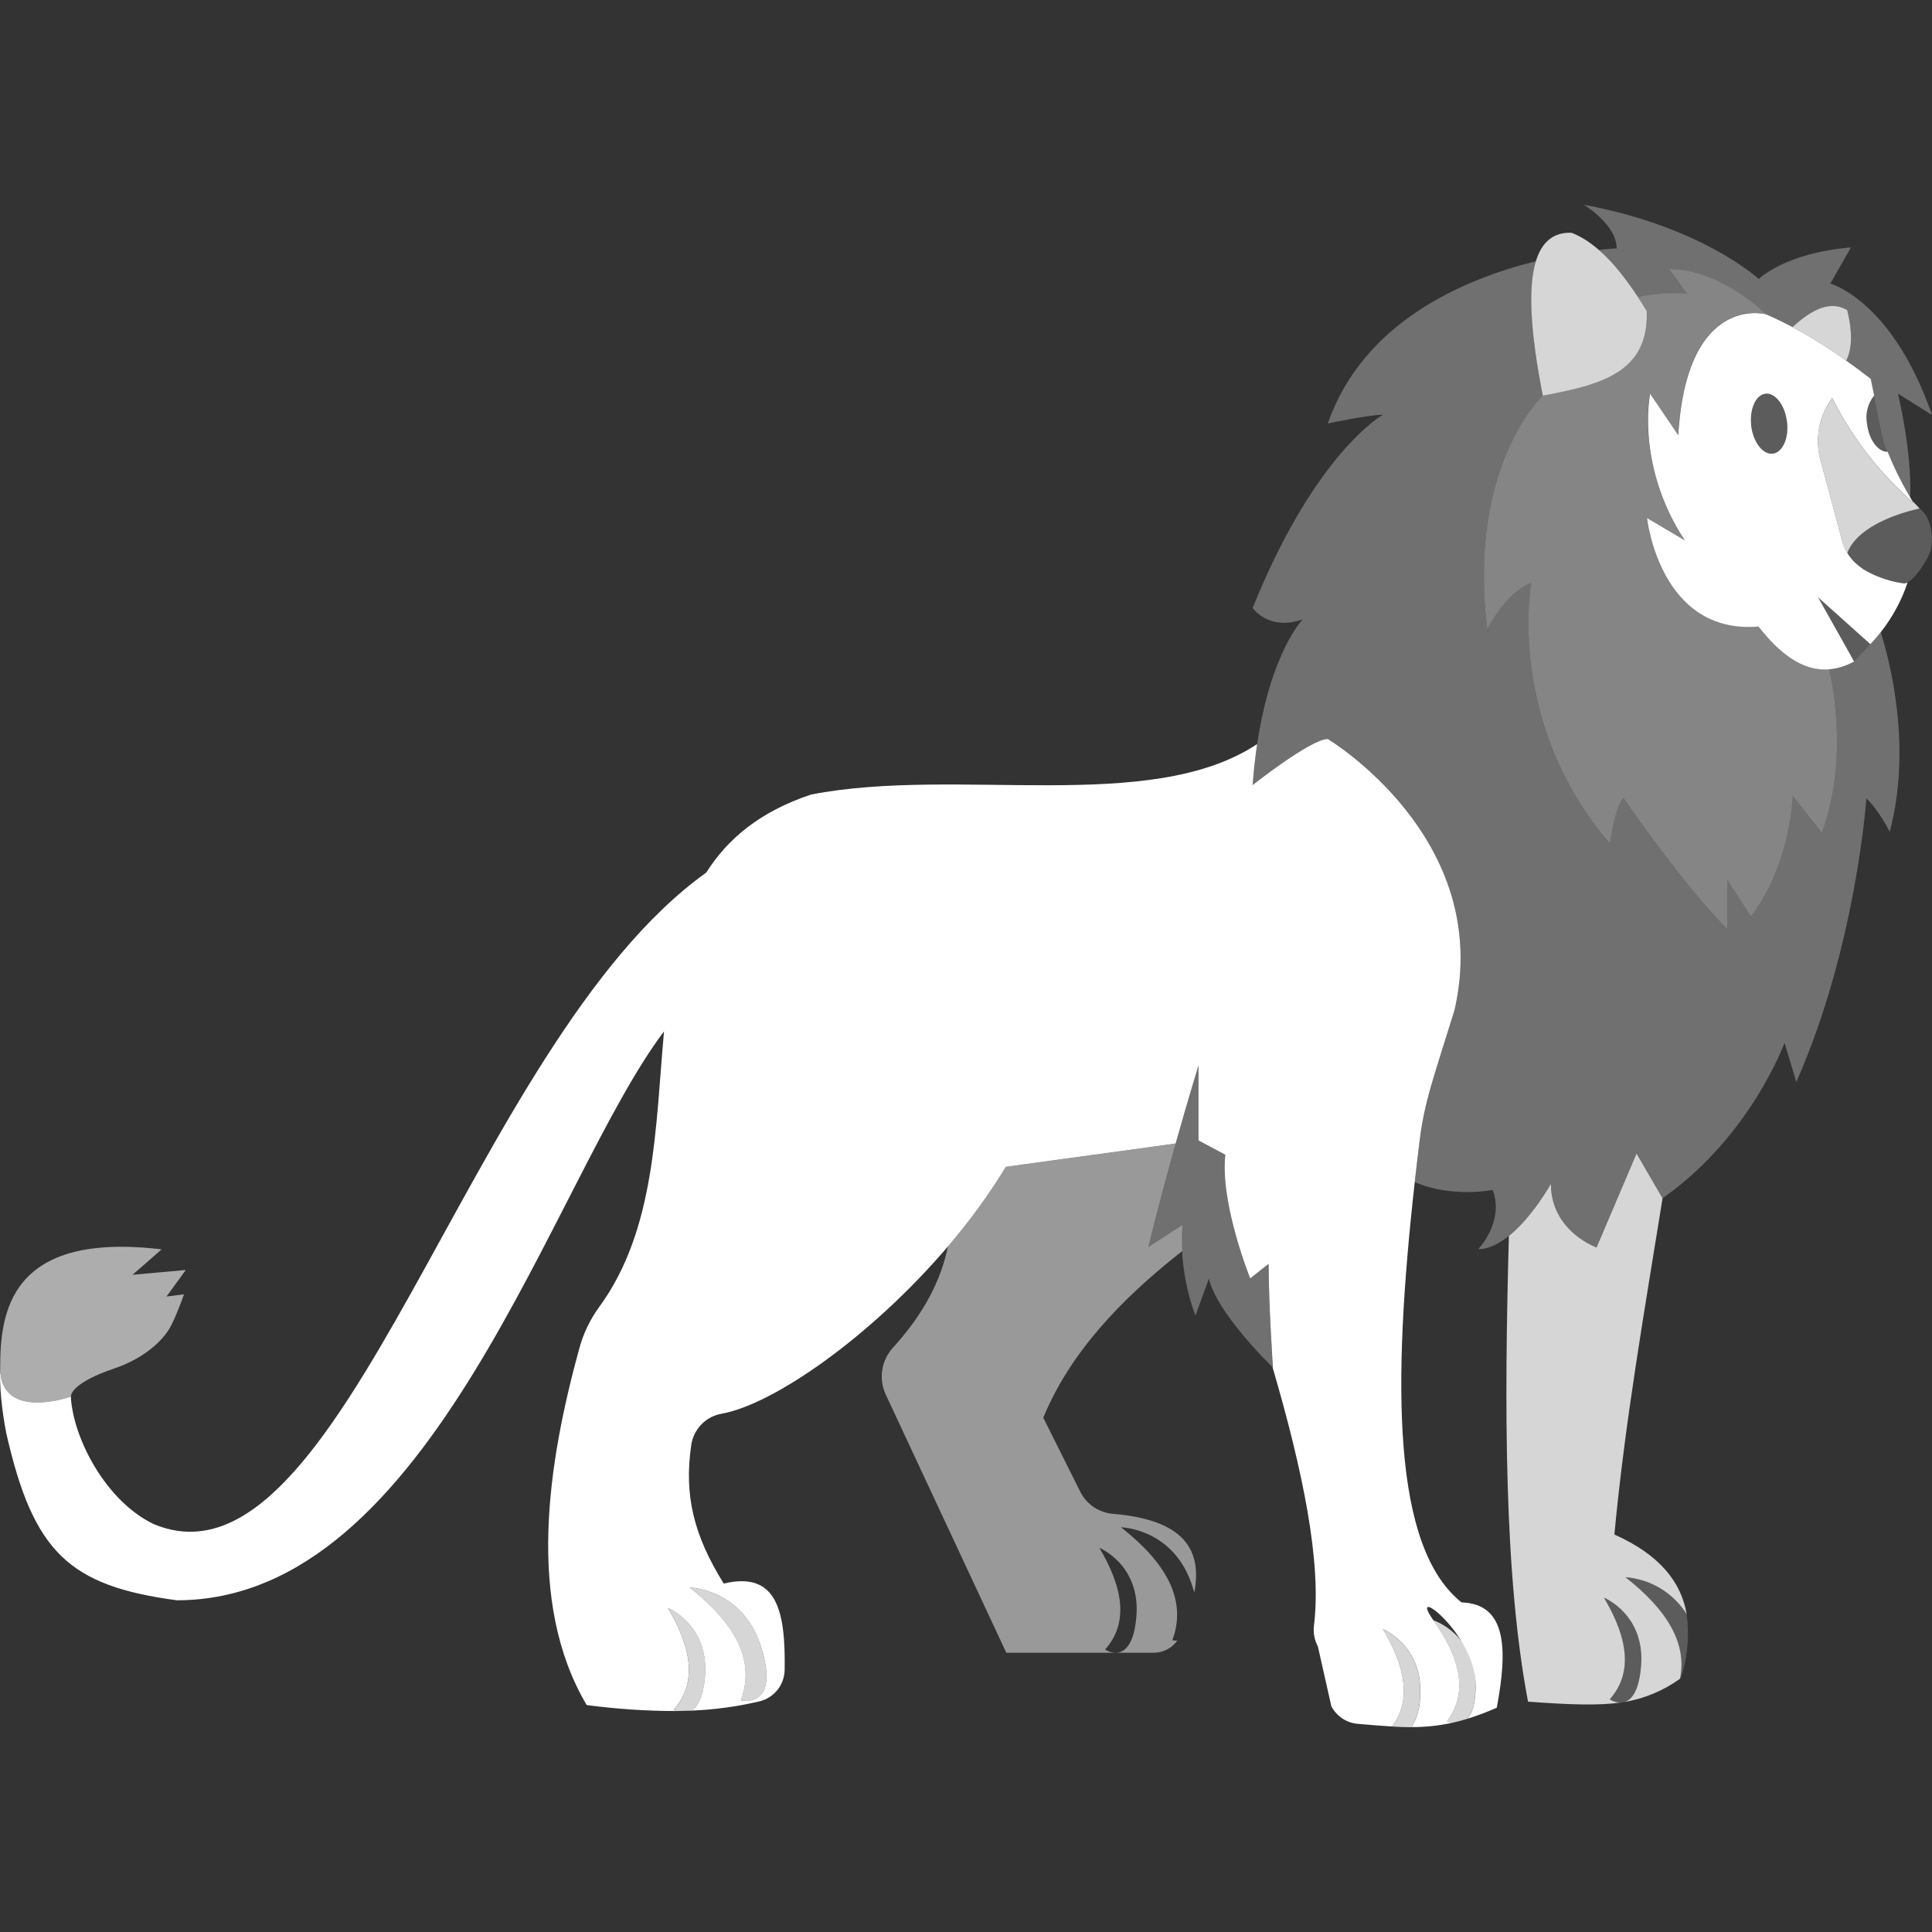 <svg viewBox="0 0 300 300" xmlns="http://www.w3.org/2000/svg"><rect x="0" y="0" width="300" height="300" fill="#333333" stroke="none"/><g fill="#fff"><path d="m 247.91 193.71 s -7.09 -2.54 -7.09 -9.88 c 0 0 -2.85 5.12 -6.52 8.09 -.73 26.4 -.76 52.63 2.97 72.31 6.68 .5 10.99 .61 14.33 .15 -.59 -.01 -1.16 -.19 -1.65 -.5 3.66 -4.11 2.83 -9.53 -.89 -15.79 h .01 s 6.41 2.6 5.75 10.64 c -.32 3.91 -1.48 5.23 -2.59 5.56 3.12 -.53 6.08 -1.77 8.65 -3.62 v -.01 l -.01 .01 c 1.16 -5.6 -2.15 -10.81 -8.47 -15.76 h .01 c 1.92 .15 3.78 .74 5.43 1.74 s 3.04 2.37 4.07 4 c -.86 -4.98 -4.18 -9.23 -11.23 -12.37 1.64 -17.56 4.79 -35.44 7.48 -52.2 l -4.04 -6.96 z" opacity=".8"/><path d="m 229.13 261.74 c .02 -8.03 -6.52 -10.13 -6.57 -10.15 4.2 5.95 5.46 11.29 2.14 15.67 .23 .12 .47 .21 .71 .28 .79 -.17 1.6 -.39 2.44 -.64 s 0 0 -.01 0 c .72 -.78 1.28 -2.3 1.28 -5.16 z" opacity=".8"/><path d="m 220.48 263.6 c .17 -2.05 -.13 -3.74 -.65 -5.13 -1.54 -4.06 -5.09 -5.51 -5.09 -5.51 3.52 5.93 4.44 11.11 1.42 15.14 1.05 .06 2.05 .1 3.03 .1 s 0 0 -.01 0 c .84 -1.39 1.28 -2.97 1.3 -4.59 z" opacity=".8"/><path d="m 260.87 260.66 l .13 -.08 c 1.05 -3.2 1.36 -6.6 .9 -9.93 -1.02 -1.63 -2.42 -3 -4.07 -4 s -3.5 -1.59 -5.42 -1.74 c 6.3 4.95 9.62 10.15 8.47 15.75 z" opacity=".2"/><path d="m 249.95 263.89 c .49 .31 1.06 .49 1.65 .5 .21 -.03 .42 -.06 .62 -.09 1.11 -.33 2.27 -1.65 2.59 -5.56 .65 -7.97 -5.64 -10.59 -5.74 -10.64 3.71 6.26 4.54 11.68 .88 15.79 z" opacity=".2"/><path d="m 249.94 263.89 c .5 .31 1.07 .49 1.65 .5 -.58 -.02 -1.15 -.19 -1.65 -.5 3.66 -4.11 2.83 -9.53 -.88 -15.79 h -.01 c 3.71 6.26 4.55 11.68 .89 15.79 z" opacity=".2"/><path d="m 109.48 260.32 c .66 -8.03 -5.75 -10.64 -5.75 -10.64 3.71 6.26 4.55 11.68 .89 15.8 .12 .08 .25 .15 .38 .21 .82 -.01 1.64 -.03 2.46 -.06 .91 -.59 1.76 -2.06 2.02 -5.3 z" opacity=".8"/><path d="m 183.59 190.23 l -5.27 3.39 c 1.37 -5.64 2.89 -11.29 4.23 -16.04 l -26.35 3.6 c -2.67 4.36 -5.69 8.49 -9.01 12.37 -1.05 5.2 -3.72 10.43 -8.51 15.69 -.89 .97 -1.48 2.17 -1.68 3.47 -.21 1.3 -.02 2.63 .53 3.82 l 18.73 40.11 h 22.88 c .72 0 1.42 -.17 2.06 -.5 s 1.19 -.8 1.61 -1.38 c -.26 0 -.52 -.02 -.77 -.07 2.34 -6.28 -1 -12.06 -7.97 -17.53 0 0 8.41 .13 11.21 9.54 .06 .21 .11 .4 .17 .6 1.21 -6.47 -1.35 -11.28 -12.6 -12.23 -1.07 -.08 -2.1 -.44 -2.99 -1.03 -.89 -.6 -1.61 -1.41 -2.1 -2.37 l -5.76 -11.53 c 4.1 -9.97 11.93 -18.32 21.57 -25.87 -.14 -2.46 .04 -4.04 .04 -4.04 z m -7.13 60.75 c -.66 8.03 -4.86 5.16 -4.86 5.16 3.66 -4.11 2.83 -9.53 -.89 -15.79 0 0 6.4 2.6 5.75 10.64 z" opacity=".5"/><path d="m 115.04 264.03 s .29 .07 .71 .08 c 1.51 .03 4.72 -.72 2.53 -8.07 -2.62 -8.82 -10.18 -9.48 -11.12 -9.53 -.06 0 -.1 0 -.1 0 6.97 5.46 10.31 11.25 7.97 17.53 z" opacity=".8"/><path d="m 226.96 248.83 c -10.78 -8.57 -10.8 -33.79 -7.28 -65.26 .23 -2.04 .47 -4.11 .73 -6.2 .73 -6.2 2.16 -9.91 5.44 -20.49 6.17 -26.69 -19.67 -42.13 -19.67 -42.13 -2.64 0 -11.67 7.15 -11.67 7.15 .17 -2.3 .41 -4.41 .7 -6.36 -16.64 11.03 -46.57 3.41 -69.28 7.84 -7.89 2.63 -12.95 6.86 -16.27 12.12 -37.07 26.5 -56.36 113.54 -85.81 101.15 -7.49 -3.59 -12.53 -13.44 -12.85 -19.78 0 0 -10.92 3.88 -10.98 -4.44 -.09 2.87 .21 6.22 .95 10.1 4.21 18.53 9.76 23.71 26.47 25.96 39.75 .04 58.32 -65.36 75.67 -88.34 -1.35 14.78 -1.28 30.86 -10.12 42.87 -1.41 1.95 -2.45 4.15 -3.07 6.48 -4.8 17.53 -8.3 39.24 1.18 55.26 4.61 .61 9.24 .93 13.89 .93 -.13 -.06 -.26 -.13 -.38 -.21 3.66 -4.11 2.83 -9.53 -.89 -15.8 0 0 6.41 2.61 5.75 10.64 -.27 3.24 -1.11 4.71 -2.02 5.3 3.51 -.14 7 -.62 10.43 -1.42 1.11 -.25 2.09 -.87 2.81 -1.75 s 1.12 -1.97 1.15 -3.1 c .15 -9.16 -1.16 -15.42 -9.46 -13.46 -4.66 -7.48 -6.19 -13.7 -5.04 -21.55 .19 -1.21 .75 -2.32 1.6 -3.19 .86 -.87 1.97 -1.44 3.17 -1.64 8 -1.45 23.08 -11.89 35.08 -25.96 3.33 -3.88 6.34 -8.01 9.01 -12.37 l 26.35 -3.61 c 1.99 -7.06 3.55 -12.12 3.55 -12.12 v 11.64 l 4.17 2.22 c -.85 7.53 3.86 19.2 3.86 19.2 l 2.86 -2.26 c 0 6.21 .67 16.11 .67 16.11 -.02 -.02 -.04 -.04 -.06 -.07 4.72 16.15 7.65 30.38 6.43 40.13 -.14 1.11 .08 2.24 .61 3.23 l 2.09 9.29 c .4 .76 .97 1.4 1.68 1.88 s 1.52 .77 2.37 .85 c 1.97 .17 3.73 .32 5.38 .42 3.03 -4.02 2.1 -9.2 -1.42 -15.14 0 0 3.55 1.45 5.1 5.51 .53 1.39 .82 3.08 .66 5.13 -.02 1.62 -.46 3.2 -1.3 4.59 2.09 .01 4.18 -.21 6.22 -.65 -.25 -.06 -.49 -.16 -.71 -.28 3.32 -4.39 2.06 -9.73 -2.14 -15.67 s 6.59 2.09 6.57 10.15 c -.01 2.85 -.56 4.37 -1.28 5.16 1.55 -.49 3.08 -1.06 4.56 -1.72 1.67 -8.9 1.64 -16.12 -5.45 -16.35 z m -119.8 -2.32 c .94 .05 8.49 .71 11.12 9.53 2.19 7.35 -1.02 8.09 -2.53 8.07 -.42 -.01 -.71 -.08 -.71 -.08 2.34 -6.28 -1 -12.06 -7.97 -17.53 h .1 z"/><path d="m 299.99 64.4 c -6.21 -17.84 -15.78 -20.36 -15.78 -20.36 l 3.21 -5.62 c -10.25 .85 -14.32 4.9 -14.32 4.9 s -8.79 -8.13 -27.14 -11.52 c 0 0 5.08 3.08 5.08 6.77 0 0 -1.04 .05 -2.78 .24 2.17 1.89 4.16 4.43 6.07 7.31 2.52 -.51 5.04 -.65 7.56 -.49 h .01 l -2.74 -3.83 c 8.01 0 15.03 6.99 15.03 6.99 h -.01 c 1.39 .6 2.78 1.27 4.17 2.01 2.88 1.56 5.66 3.29 8.32 5.2 1.26 .9 2.52 1.83 3.78 2.81 .19 .93 .37 1.8 .54 2.6 .5 2.39 .87 4.21 1.07 5.17 .19 1.23 .53 2.42 1.01 3.56 -.74 .02 -1.45 -.43 -2.03 -1.2 .57 .77 1.3 1.23 2.03 1.21 .99 2.47 2.18 4.85 3.54 7.14 .3 -7.25 -1.9 -16.16 -1.9 -16.16 l 5.24 3.27 z m -13.3 -8.4 c -2.66 -1.91 -5.44 -3.65 -8.32 -5.2 l -.01 -.03 c 3.9 -3.58 6.47 -3.79 8.48 -2.61 .84 3.52 .74 6.07 -.15 7.83 z" opacity=".3"/><path d="m 286.69 55.99 c .89 -1.76 1 -4.31 .15 -7.83 -2.02 -1.18 -4.58 -.98 -8.48 2.61 l .01 .03 c 2.88 1.56 5.66 3.29 8.32 5.2 z" opacity=".8"/><path d="m 255.7 48.26 c -.45 -.73 -.91 -1.44 -1.37 -2.14 h .01 c -1.91 -2.88 -3.9 -5.43 -6.07 -7.31 -1.34 -1.17 -2.75 -2.09 -4.25 -2.67 -2.88 -.1 -4.64 1.51 -5.53 4.43 -.98 3.21 -.91 7.99 -.1 13.91 .3 2.18 .69 4.5 1.18 6.96 5.73 -1.1 11.42 -2.25 14.27 -6.07 1.29 -1.74 2 -4.02 1.86 -7.11 z" opacity=".8"/><path d="m 275.29 70.44 c 1.34 -.17 2.26 -1.91 2.25 -4.06 0 -.31 -.02 -.62 -.06 -.94 -.02 -.19 -.07 -.36 -.1 -.54 -.26 -1.31 -.82 -2.4 -1.52 -3.07 -.53 -.5 -1.13 -.76 -1.73 -.69 -.18 .02 -.36 .08 -.53 .16 -.76 .36 -1.32 1.28 -1.57 2.46 -.14 .67 -.19 1.42 -.11 2.21 .01 .06 0 .11 .01 .17 .32 2.57 1.82 4.49 3.36 4.3 z" opacity=".2"/><path d="m 296.87 77.67 c .09 .14 .17 .29 .25 .43 0 0 -.01 -.01 -.01 -.01 0 .01 .01 .01 .01 .02 -.17 -.15 -.33 -.3 -.49 -.45 -4.79 -4.3 -8.78 -9.42 -11.77 -15.13 -.12 -.24 -.26 -.48 -.38 -.72 -1 1.37 -1.69 2.95 -2 4.61 -.23 1.25 -.26 2.53 -.07 3.78 .06 .42 .15 .83 .26 1.24 l 3.54 13.17 c .17 .44 .39 .87 .64 1.27 1.41 -3.78 6.87 -5.75 9.62 -6.52 .97 -.27 1.61 -.4 1.61 -.4 s 0 0 0 0 -.46 -.48 -1.22 -1.29 z" opacity=".8"/><path d="m 299.21 80.28 c -.3 -.5 -.67 -.95 -1.12 -1.32 -.01 0 -.64 .13 -1.61 .4 -2.75 .77 -8.2 2.75 -9.62 6.52 v .01 c .17 .28 .37 .55 .57 .8 .21 .26 .43 .5 .67 .72 .38 .33 .78 .64 1.19 .95 .83 .51 1.72 .93 2.63 1.27 1.17 .45 2.38 .77 3.63 .93 .11 .01 .22 0 .33 -.02 .03 -.01 .06 -.02 .09 -.03 .08 -.02 .16 -.05 .23 -.08 1.57 -.77 3.59 -4.44 3.6 -5.09 .39 -1.71 .18 -3.5 -.6 -5.07 z" opacity=".2"/><path d="m 293.09 70.14 c -.49 -1.14 -.83 -2.34 -1.01 -3.56 -.2 -.96 -.58 -2.78 -1.07 -5.17 -.49 .62 -.85 1.33 -1.04 2.1 s -.21 1.56 -.06 2.34 c .16 1.24 .58 2.32 1.16 3.09 .57 .77 1.29 1.22 2.03 1.2 z" opacity=".2"/><path d="m 28.86 197.2 l -8.28 .75 4.52 -3.95 c -23.72 -2.83 -25.07 9.97 -25.07 18.37 v .06 c .05 8.31 10.98 4.44 10.98 4.44 s 0 -.02 0 -.05 c 0 -.42 .54 -2.23 6.75 -4.33 4.69 -1.58 7.77 -4.48 8.89 -6.81 1.13 -2.33 1.91 -4.7 1.91 -4.7 l -2.71 .35 3.01 -4.14 z" opacity=".6"/><path d="m 196.99 196.26 l -2.86 2.26 s -4.71 -11.67 -3.86 -19.2 l -4.17 -2.22 v -11.64 s -1.57 5.06 -3.55 12.12 0 0 0 0 c -1.34 4.75 -2.86 10.41 -4.23 16.04 l 5.27 -3.39 s -.17 1.58 -.04 4.04 c .15 2.62 .64 6.22 2.08 10 l 2.1 -5.76 s .36 4.27 9.86 13.79 c .02 .02 .04 .04 .06 .07 0 0 -.67 -9.9 -.67 -16.11 z" opacity=".3"/><path d="m 290.42 100.01 l -2.84 -2.54 z"/><path d="m 284.49 61.8 c .11 .23 .24 .47 .38 .72 2.98 5.71 6.97 10.83 11.77 15.13 .16 .15 .32 .3 .48 .44 -.08 -.14 -.16 -.28 -.24 -.41 s -.15 -.26 -.23 -.39 c -1.36 -2.29 -2.55 -4.67 -3.54 -7.14 -.74 .02 -1.46 -.44 -2.03 -1.21 -.58 -.77 -1.01 -1.85 -1.16 -3.09 -.15 -.78 -.13 -1.57 .06 -2.34 s .55 -1.48 1.04 -2.09 c -.17 -.81 -.35 -1.68 -.54 -2.6 -1.26 -.98 -2.52 -1.91 -3.78 -2.81 -2.66 -1.91 -5.44 -3.65 -8.32 -5.2 -1.39 -.74 -2.78 -1.41 -4.17 -2.01 -.14 -.04 -12.3 -3.22 -13.61 18.77 l -4.37 -6.43 s -2.3 11.09 5.38 22.76 l -5.87 -3.47 s 1.94 18.15 17.31 16.86 c 1.62 2.07 3.3 3.79 5.08 4.96 1.85 1.22 3.8 1.86 5.89 1.68 1.25 -.1 2.54 -.48 3.89 -1.21 l -1.62 -2.89 -3.97 -7.07 5.27 4.72 2.84 2.55 c .57 -.59 1.1 -1.22 1.61 -1.86 1.82 -2.31 3.24 -4.92 4.17 -7.72 -.08 .04 -.15 .06 -.23 .08 -.03 .01 -.06 .03 -.09 .03 -.11 .03 -.22 .03 -.33 .02 -1.25 -.16 -2.46 -.49 -3.63 -.93 -.91 -.35 -1.79 -.76 -2.62 -1.27 -.42 -.3 -.81 -.62 -1.19 -.95 -.24 -.23 -.47 -.47 -.68 -.73 s -.4 -.53 -.58 -.81 c -.25 -.4 -.46 -.83 -.64 -1.27 l -3.54 -13.17 c -.11 -.41 -.2 -.82 -.26 -1.24 -.19 -1.25 -.17 -2.53 .06 -3.79 .31 -1.67 .99 -3.24 2 -4.61 z m -9.2 8.64 c -1.53 .19 -3.04 -1.73 -3.36 -4.3 -.01 -.06 -.01 -.12 -.01 -.17 -.08 -.79 -.04 -1.54 .11 -2.21 .25 -1.18 .81 -2.1 1.57 -2.46 .17 -.08 .34 -.14 .53 -.16 .61 -.08 1.21 .19 1.73 .69 .71 .67 1.26 1.76 1.52 3.07 .04 .18 .08 .36 .1 .54 .04 .32 .06 .64 .06 .94 .01 2.15 -.91 3.89 -2.25 4.06 z"/><path d="m 283.99 103.92 l .01 -.01 c -2.09 .17 -4.04 -.46 -5.89 -1.68 -1.78 -1.18 -3.46 -2.89 -5.08 -4.96 -15.37 1.29 -17.31 -16.86 -17.31 -16.86 l 5.87 3.47 c -7.68 -11.67 -5.38 -22.76 -5.38 -22.76 l 4.37 6.43 c 1.31 -21.99 13.47 -18.81 13.61 -18.77 h .01 s -7.03 -6.99 -15.03 -6.99 l 2.74 3.83 s -.01 0 -.01 0 c -2.52 -.17 -5.04 -.02 -7.56 .49 .46 .7 .91 1.41 1.37 2.13 .14 3.09 -.57 5.38 -1.87 7.11 -2.85 3.82 -8.54 4.97 -14.27 6.08 -.13 .12 -11.72 11.02 -8.63 36.28 0 0 2.94 -5.82 6.83 -7.15 0 0 -4.02 21.54 12.22 40.46 0 0 .71 -5.65 2.12 -7.06 0 0 6.85 10.02 13.2 17.22 .99 1.12 1.96 2.17 2.9 3.11 v -7.62 l 3.67 5.65 c 6.28 -8.26 6.49 -18.73 6.49 -18.73 l 4.53 5.74 c 4.54 -12.42 1.1 -25.42 1.1 -25.42 z" opacity=".4"/><path d="m 292.03 98.15 c -.51 .64 -1.04 1.27 -1.61 1.86 -.81 .92 -1.66 1.81 -2.52 2.69 l -1.62 -2.89 -3.97 -7.07 3.97 7.07 1.62 2.89 c -1.35 .72 -2.65 1.1 -3.89 1.21 l -.01 .01 s 3.44 12.99 -1.1 25.42 l -4.53 -5.74 s -.21 10.47 -6.49 18.73 l -3.67 -5.65 v 7.62 c -.93 -.93 -1.91 -1.99 -2.9 -3.11 -6.35 -7.2 -13.2 -17.22 -13.2 -17.22 -1.41 1.41 -2.12 7.06 -2.12 7.06 -16.24 -18.92 -12.22 -40.46 -12.22 -40.46 -3.9 1.33 -6.83 7.15 -6.83 7.15 -3.09 -25.26 8.5 -36.16 8.63 -36.28 0 0 .01 -.01 .01 -.01 -.48 -2.46 -.88 -4.78 -1.18 -6.96 -.81 -5.92 -.88 -10.7 .1 -13.91 -11.27 2.8 -26.85 9.45 -32.32 25.2 0 0 6.3 -1.35 8.56 -1.35 0 0 -10.44 5.72 -20.23 30 0 0 2.51 3.64 7.78 1.76 0 0 -4.94 5.06 -7.08 19.36 -.29 1.95 -.53 4.06 -.7 6.36 0 0 9.04 -7.15 11.67 -7.15 0 0 25.84 15.44 19.67 42.13 -3.29 10.57 -4.72 14.28 -5.44 20.49 -.26 2.09 -.5 4.16 -.73 6.2 5.92 2.52 12.1 1.2 12.1 1.2 1.87 4.97 -2.26 9.22 -2.26 9.22 1.64 0 3.28 -.86 4.78 -2.07 3.67 -2.97 6.52 -8.09 6.52 -8.09 0 7.34 7.09 9.88 7.09 9.88 l 6.21 -14.59 4.04 6.96 s 0 0 0 0 c 13.67 -9.6 18.94 -24.14 18.94 -24.14 .97 3.25 1.83 6.08 1.83 6.08 9.32 -21.04 10.88 -44.06 10.88 -44.06 2.12 2.12 3.62 5.22 3.62 5.22 3.5 -13.12 .05 -26.43 -1.4 -31.05 z" opacity=".3"/><path d="m 287.9 102.7 c .86 -.88 1.71 -1.78 2.52 -2.69 s 0 0 0 0 l -2.84 -2.55 s -5.27 -4.72 -5.27 -4.72 l 3.97 7.07 z" opacity=".2"/></g></svg>